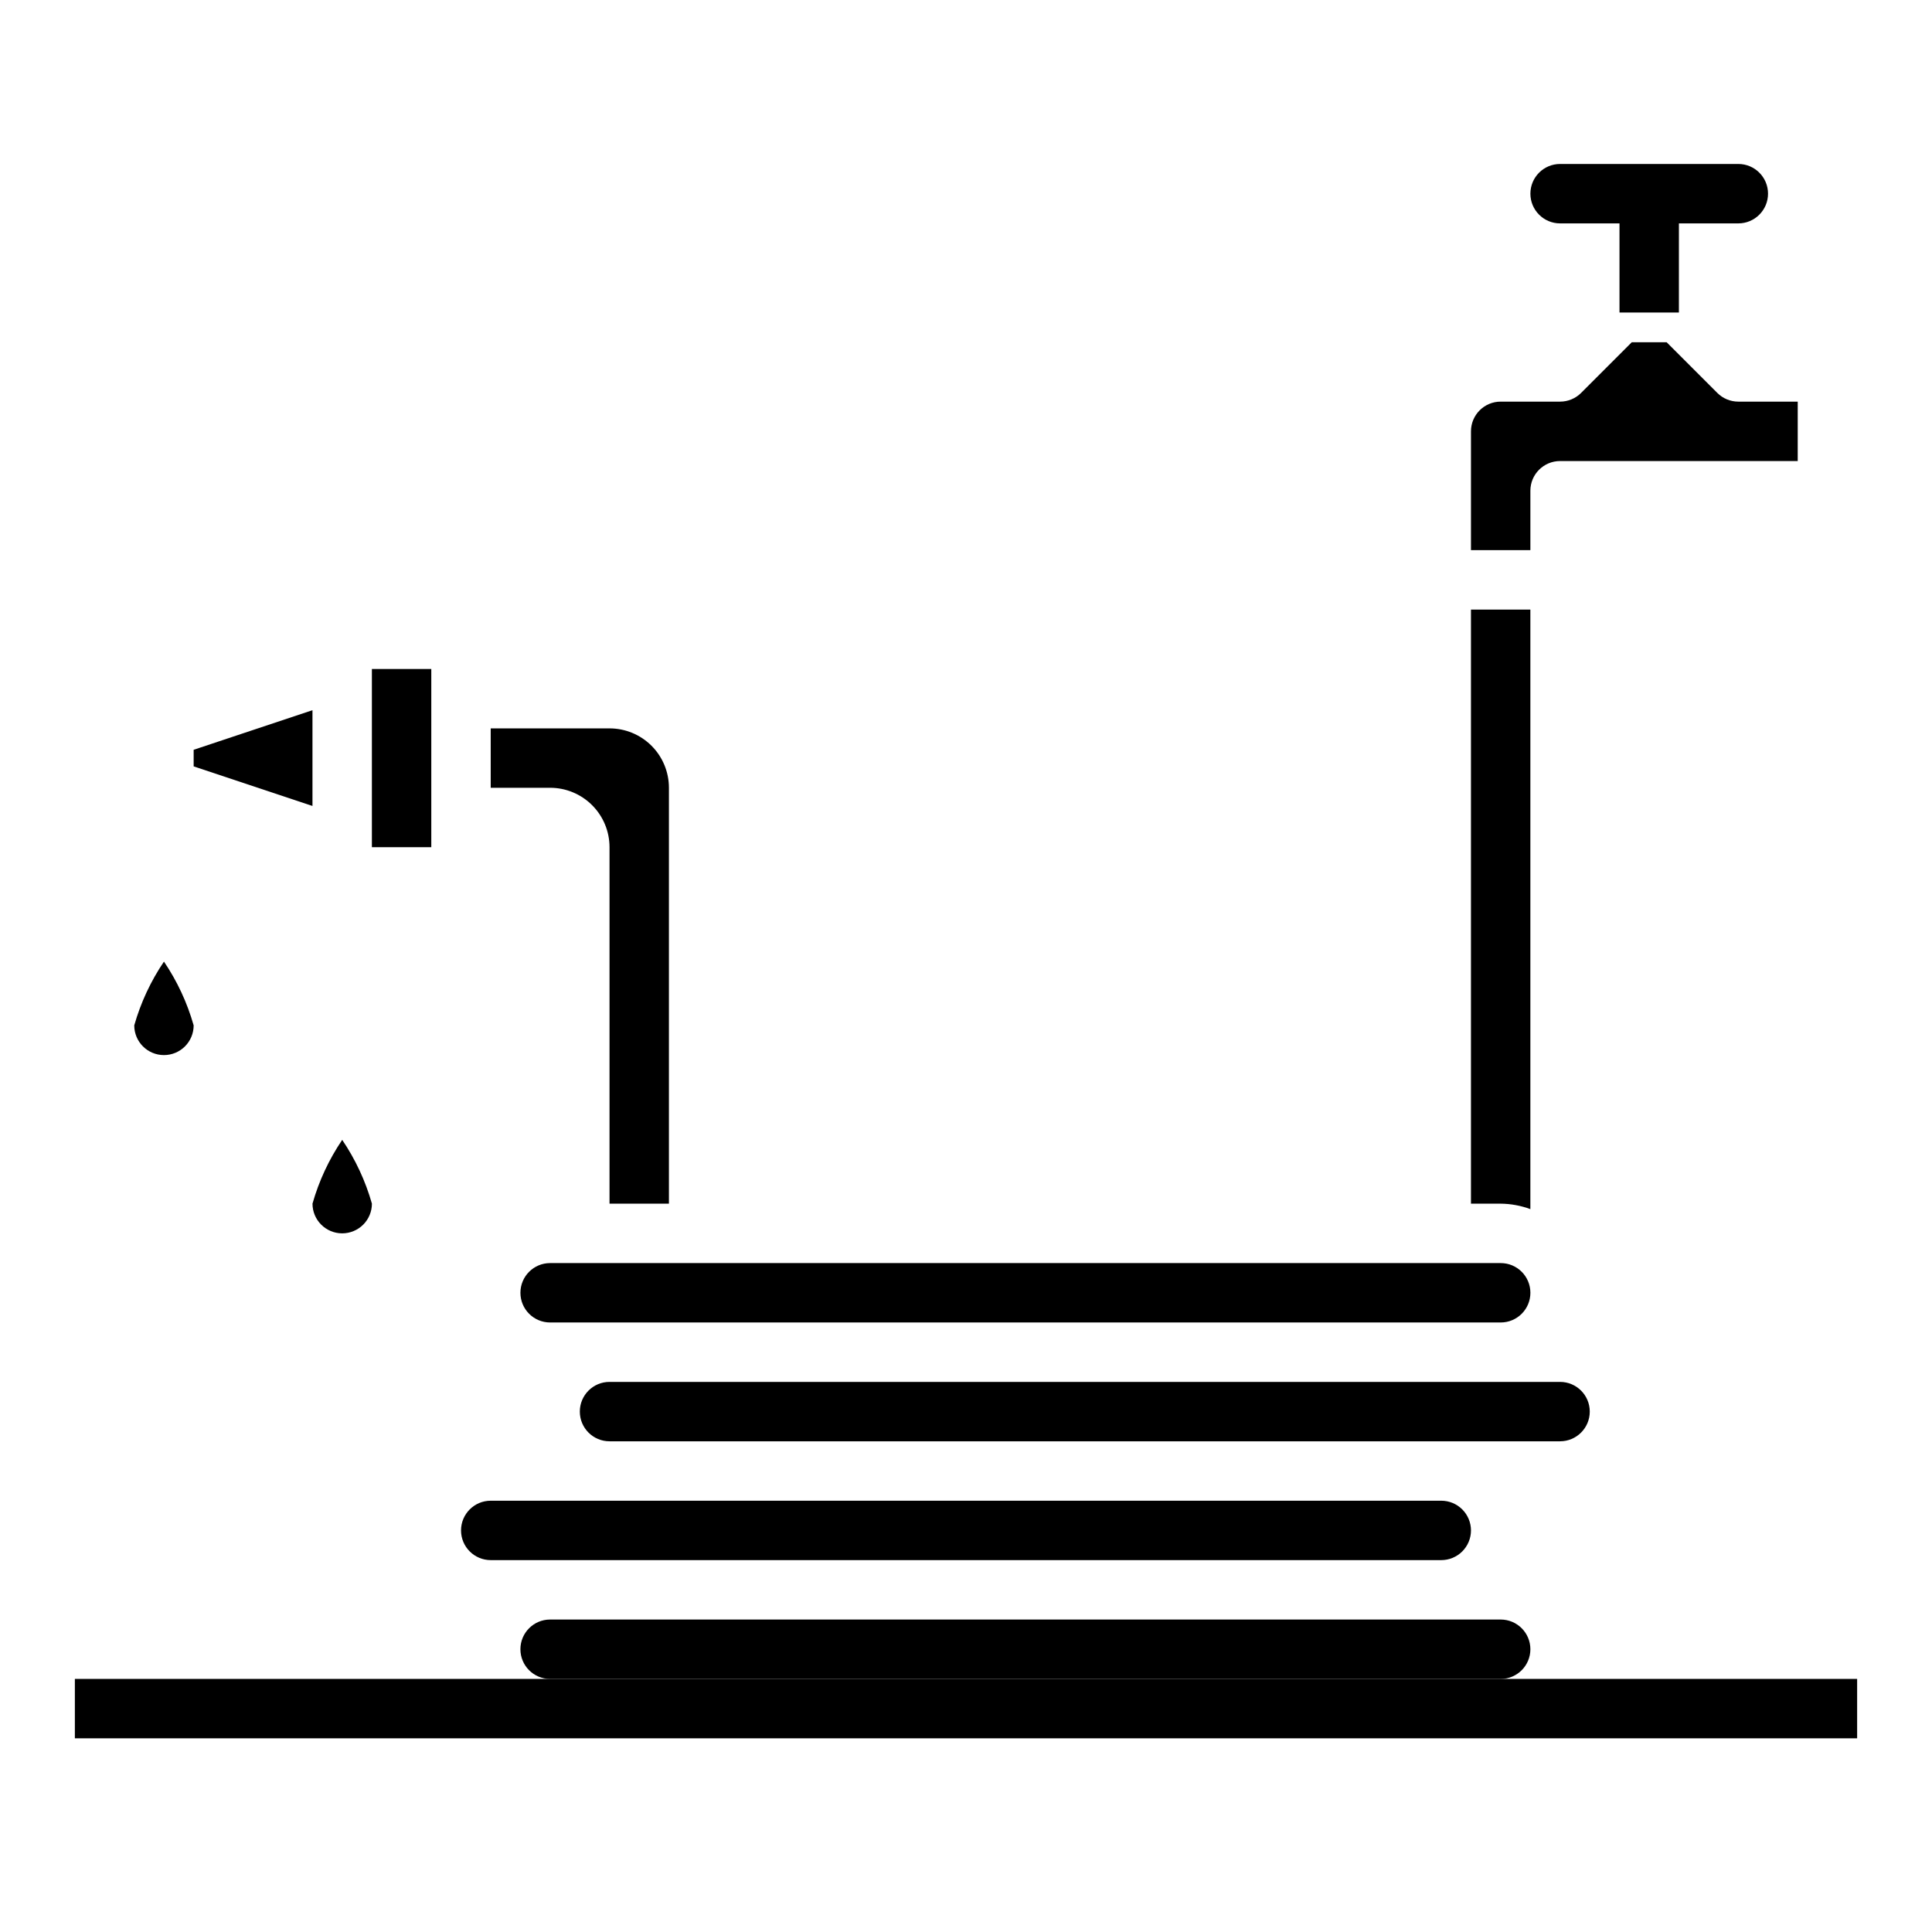 <?xml version="1.0" encoding="UTF-8"?>
<!-- Uploaded to: SVG Repo, www.svgrepo.com, Generator: SVG Repo Mixer Tools -->
<svg fill="#000000" width="800px" height="800px" version="1.1" viewBox="144 144 512 512" xmlns="http://www.w3.org/2000/svg">
 <g>
  <path d="m533.82 305.54h15.742v158.89c-2.519-0.93-5.184-1.422-7.871-1.445h-7.871zm-338.5 41.555v-4.394l31.488-10.492v25.379zm62.977 21.422h-15.742v-47.234h15.742zm31.488-15.742-15.742-0.004v-15.742h31.488c4.176 0 8.18 1.656 11.133 4.609 2.953 2.953 4.609 6.957 4.609 11.133v110.21h-15.742v-94.465c0-4.176-1.66-8.18-4.613-11.133s-6.957-4.613-11.133-4.613zm251.91 236.16h-251.91c-4.348 0-7.871-3.523-7.871-7.871 0-4.348 3.523-7.871 7.871-7.871h251.91c4.348 0 7.871 3.523 7.871 7.871 0 4.348-3.523 7.871-7.871 7.871zm-7.871-39.359c0 2.09-0.832 4.09-2.309 5.566-1.477 1.477-3.477 2.305-5.566 2.305h-251.9c-4.348 0-7.871-3.523-7.871-7.871s3.523-7.871 7.871-7.871h251.9c2.09 0 4.09 0.828 5.566 2.305s2.309 3.481 2.309 5.566zm23.617-23.617h-251.91c-4.348 0-7.871-3.523-7.871-7.871s3.523-7.871 7.871-7.871h251.9c4.348 0 7.875 3.523 7.875 7.871s-3.527 7.871-7.875 7.871zm-15.742-31.488h-251.91c-4.348 0-7.871-3.523-7.871-7.871s3.523-7.871 7.871-7.871h251.91c4.348 0 7.871 3.523 7.871 7.871s-3.523 7.871-7.871 7.871zm78.715-228.29h-62.977c-4.348 0-7.871 3.523-7.871 7.871v15.742h-15.742v-31.488c0-4.348 3.523-7.871 7.871-7.871h15.742c2.09 0 4.09-0.828 5.566-2.305l13.438-13.438h9.227l13.438 13.438c1.477 1.477 3.477 2.305 5.566 2.305h15.742z"/>
  <path d="m187.45 423.61c-4.348 0-7.871-3.523-7.871-7.871 1.707-6.016 4.363-11.723 7.871-16.902 3.508 5.18 6.164 10.887 7.871 16.902 0 2.09-0.828 4.09-2.305 5.566-1.477 1.477-3.477 2.305-5.566 2.305z"/>
  <path d="m234.69 470.85c-4.348 0-7.875-3.523-7.875-7.871 1.707-6.019 4.367-11.727 7.875-16.902 3.504 5.18 6.164 10.883 7.871 16.902 0 2.086-0.828 4.09-2.305 5.566-1.477 1.473-3.481 2.305-5.566 2.305z"/>
  <path d="m557.44 203.2h15.742v23.617h15.742l0.004-23.617h15.746c4.348 0 7.871-3.527 7.871-7.875 0-4.348-3.523-7.871-7.871-7.871h-47.234c-4.348 0-7.871 3.523-7.871 7.871 0 4.348 3.523 7.875 7.871 7.875z"/>
  <path d="m163.84 588.93h472.32v15.742h-472.32z"/>
 </g>
</svg>